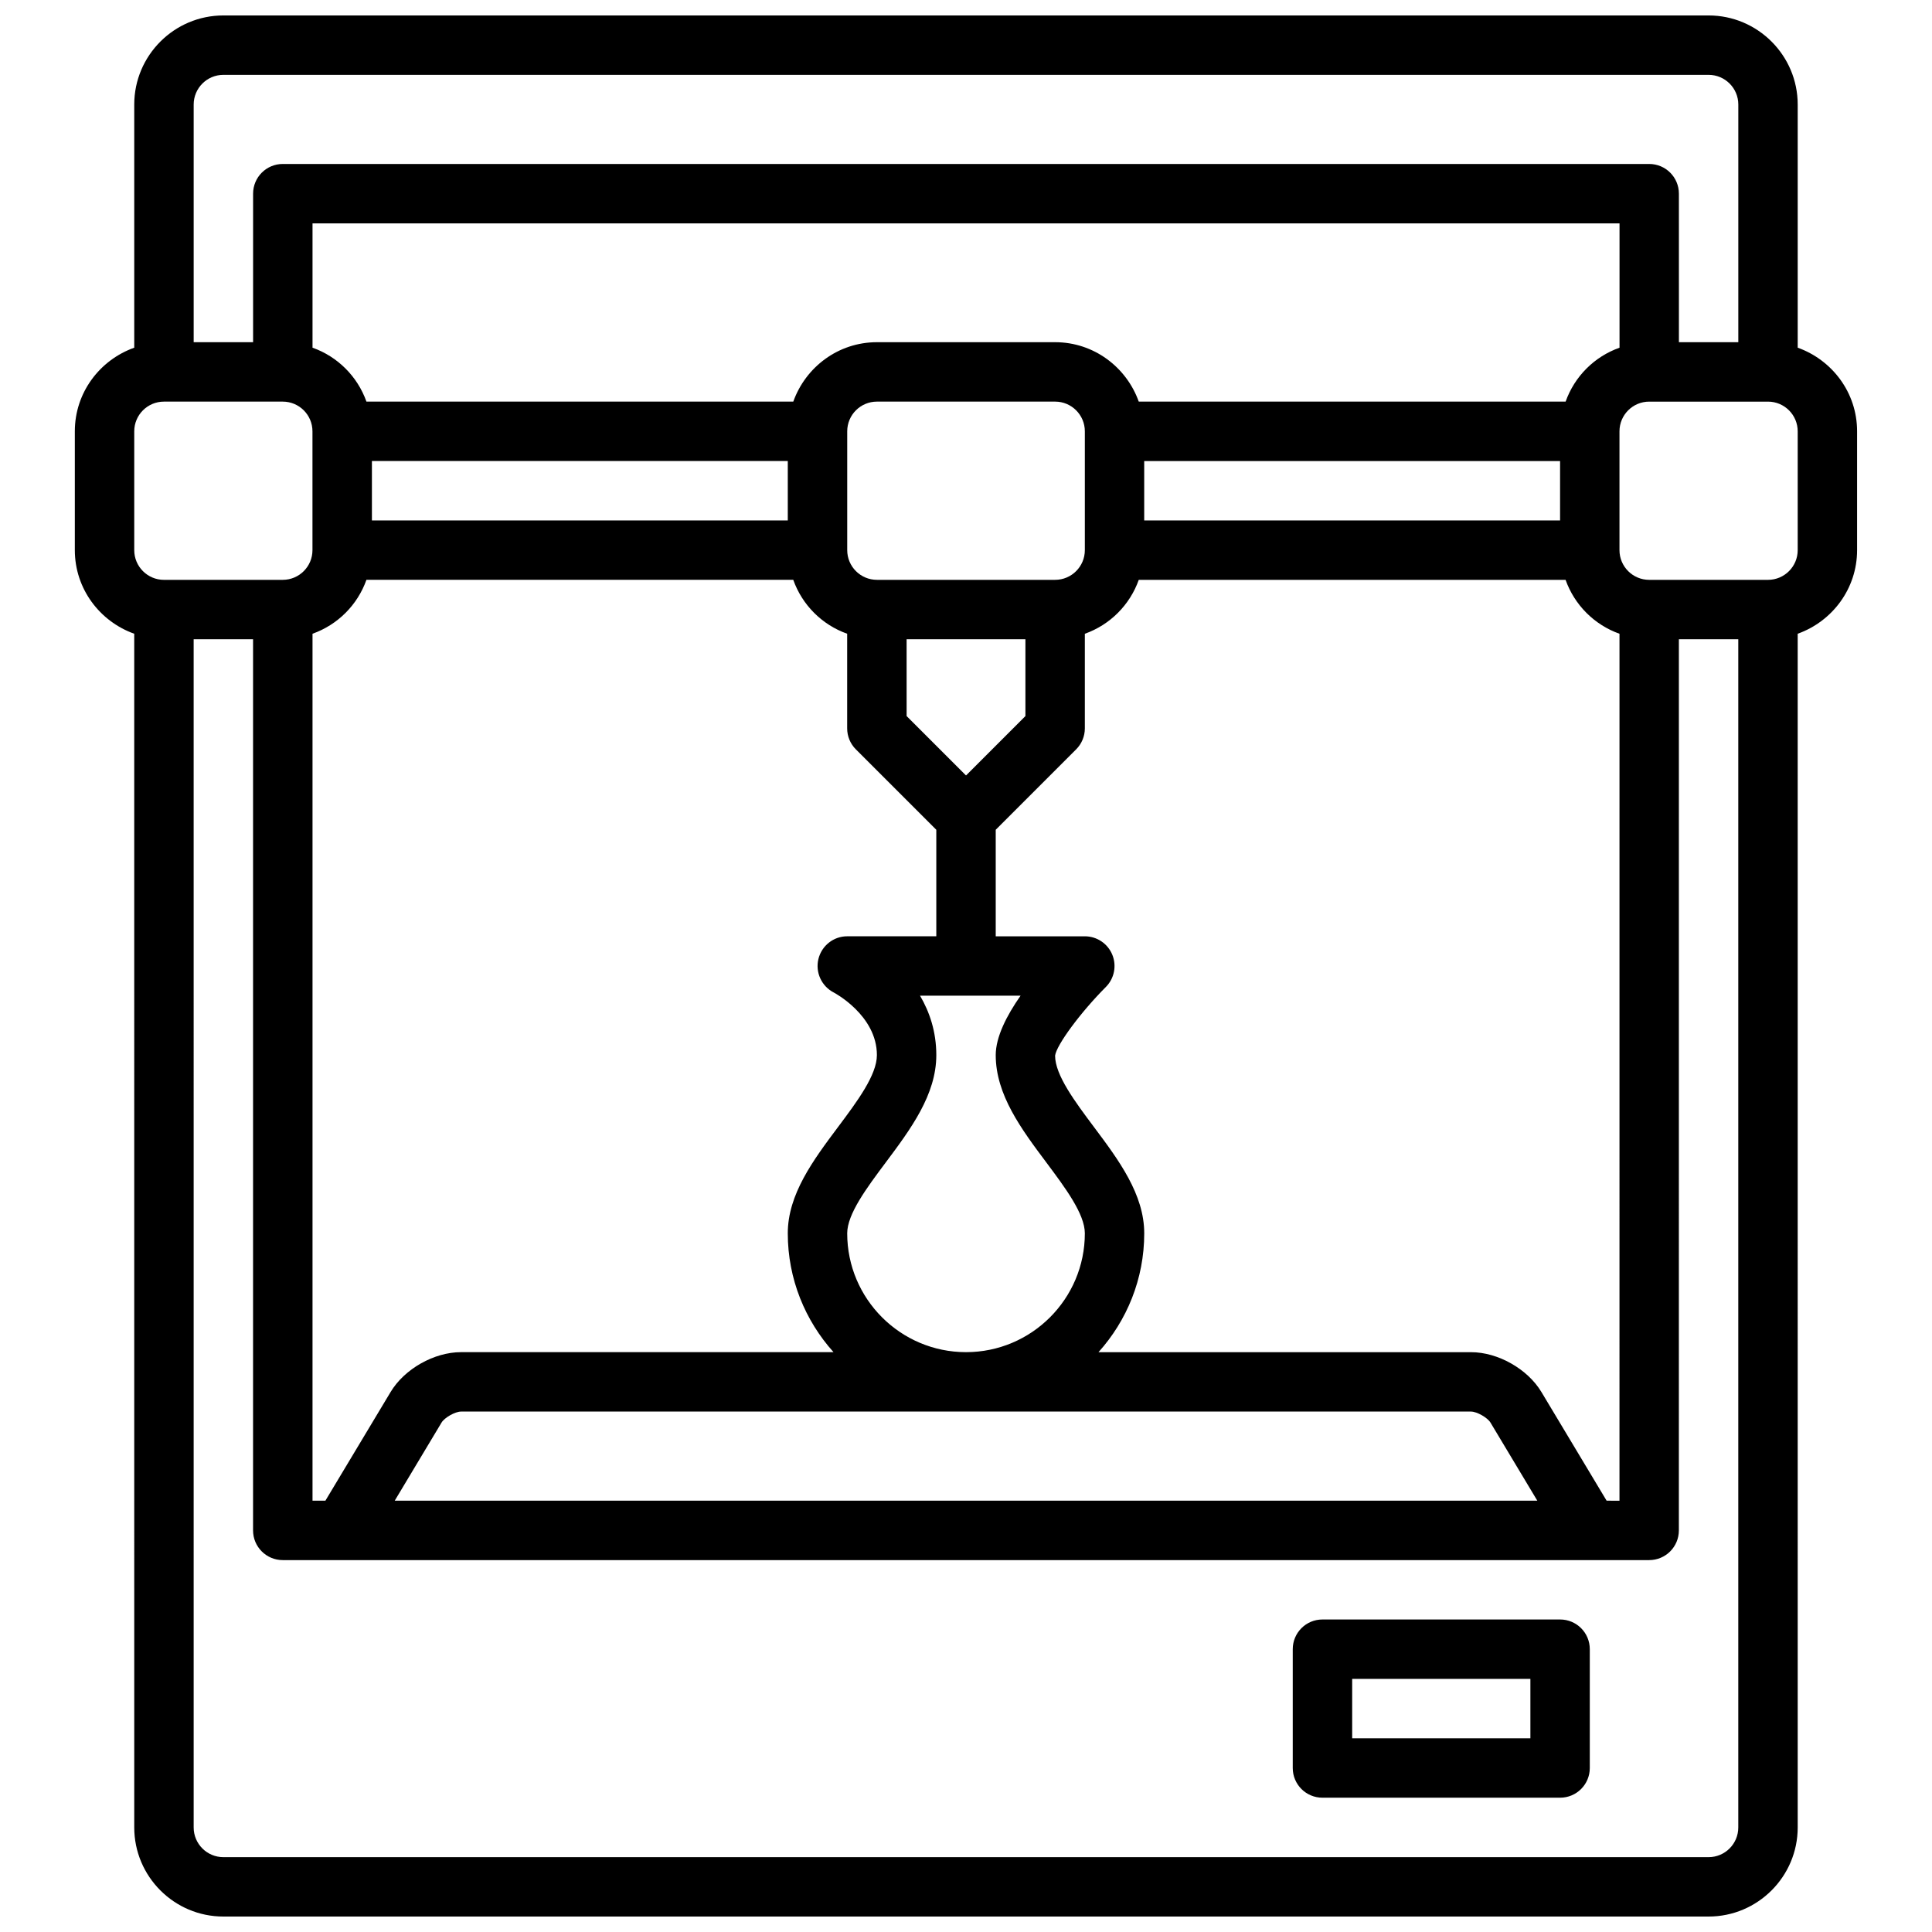 <?xml version="1.0" encoding="UTF-8"?>
<!-- Uploaded to: ICON Repo, www.iconrepo.com, Generator: ICON Repo Mixer Tools -->
<svg width="800px" height="800px" version="1.1" viewBox="144 144 512 512" xmlns="http://www.w3.org/2000/svg">
 <defs>
  <clipPath id="a">
   <path d="m163 148.09h474v503.81h-474z"/>
  </clipPath>
 </defs>
 <g clip-path="url(#a)">
  <path d="m620.41 236.14v-64.43c0-13.02-10.598-23.617-23.617-23.617h-393.6c-13.023 0-23.617 10.598-23.617 23.617v64.434c-9.141 3.258-15.746 11.906-15.746 22.156v31.488c0 10.25 6.606 18.902 15.742 22.16l0.004 316.34c0 13.02 10.598 23.617 23.617 23.617h393.6c13.02 0 23.617-10.598 23.617-23.617l-0.004-316.34c9.141-3.258 15.742-11.918 15.742-22.16v-31.488c0.004-10.25-6.602-18.898-15.742-22.16zm-417.21-72.305h393.6c4.344 0 7.871 3.527 7.871 7.871v62.977h-15.742l-0.004-39.359c0-4.352-3.519-7.871-7.871-7.871h-362.11c-4.352 0-7.871 3.519-7.871 7.871v39.359l-15.746 0.004v-62.977c0-4.348 3.527-7.875 7.875-7.875zm355.7 86.594h-113.12c-3.258-9.141-11.918-15.742-22.16-15.742h-47.23c-10.25 0-18.902 6.606-22.16 15.742h-113.12c-2.379-6.676-7.621-11.918-14.289-14.289v-32.941h346.37v32.945c-6.672 2.367-11.914 7.609-14.285 14.285zm10.871 291.27-17.27-28.789c-3.676-6.133-11.535-10.57-18.672-10.57h-98.715c7.512-8.359 12.121-19.391 12.121-31.488 0-10.352-6.762-19.414-13.312-28.168-5.07-6.769-10.305-13.785-10.312-18.926 0.363-2.824 6.769-11.5 13.445-18.191 2.25-2.25 2.922-5.644 1.707-8.582-1.219-2.941-4.09-4.856-7.269-4.856h-23.617v-28.23l21.309-21.309c1.473-1.469 2.309-3.469 2.309-5.562v-25.074c6.676-2.379 11.918-7.621 14.289-14.289h113.11c2.379 6.676 7.621 11.918 14.289 14.289l-0.004 229.75zm-342.95 0v-229.75c6.676-2.379 11.918-7.621 14.289-14.289h113.11c2.379 6.676 7.621 11.918 14.289 14.289v25.074c0 2.094 0.828 4.094 2.305 5.566l21.316 21.309v28.227h-23.617c-3.629 0-6.762 2.496-7.629 6.031-0.852 3.527 0.836 7.195 4.062 8.863 0.113 0.055 11.441 6.031 11.441 16.594 0 5.281-5.234 12.297-10.305 19.066-6.551 8.754-13.312 17.816-13.312 28.168 0 12.098 4.613 23.129 12.121 31.488h-98.711c-7.141 0-14.996 4.441-18.672 10.57l-17.273 28.789zm125.95-259.78h-110.21v-15.742h110.21zm78.723 7.871c0 4.344-3.527 7.871-7.871 7.871h-47.23c-4.344 0-7.871-3.527-7.871-7.871v-31.488c0-4.344 3.527-7.871 7.871-7.871h47.23c4.344 0 7.871 3.527 7.871 7.871zm-10.18 162.31c5.008 6.699 10.18 13.629 10.18 18.746 0 17.367-14.121 31.488-31.488 31.488s-31.488-14.121-31.488-31.488c0-5.117 5.172-12.043 10.18-18.742 6.609-8.836 13.434-17.973 13.434-28.492 0-6.219-1.793-11.453-4.312-15.742h26.641c-3.644 5.203-6.582 10.902-6.582 15.742 0 10.52 6.824 19.656 13.438 28.488zm-21.309-102.59-15.742-15.742-0.004-20.359h31.488v20.355zm-139 171.5c0.801-1.34 3.613-2.93 5.172-2.93h267.65c1.559 0 4.367 1.59 5.172 2.93l12.406 20.688h-302.8zm296.43-239.09h-110.21v-15.742h110.21zm-377.86-23.617c0-4.344 3.527-7.871 7.871-7.871h31.488c4.344 0 7.871 3.527 7.871 7.871v31.488c0 4.344-3.527 7.871-7.871 7.871l-31.488 0.004c-4.344 0-7.871-3.527-7.871-7.871zm417.22 377.86h-393.6c-4.344 0-7.871-3.527-7.871-7.871l-0.004-314.88h15.742v236.16c0 4.352 3.519 7.871 7.871 7.871h362.11c4.352 0 7.871-3.519 7.871-7.871l0.004-236.16h15.742v314.88c0.004 4.344-3.523 7.871-7.867 7.871zm23.613-346.37c0 4.344-3.527 7.871-7.871 7.871h-31.488c-4.344 0-7.871-3.527-7.871-7.871v-31.488c0-4.344 3.527-7.871 7.871-7.871h31.488c4.344 0 7.871 3.527 7.871 7.871z"/>
 </g>
 <path d="m557.44 573.18h-62.977c-4.352 0-7.871 3.519-7.871 7.871v31.488c0 4.352 3.519 7.871 7.871 7.871h62.977c4.352 0 7.871-3.519 7.871-7.871v-31.488c0.004-4.352-3.516-7.871-7.871-7.871zm-7.871 31.488h-47.23v-15.742h47.23z"/>
</svg>